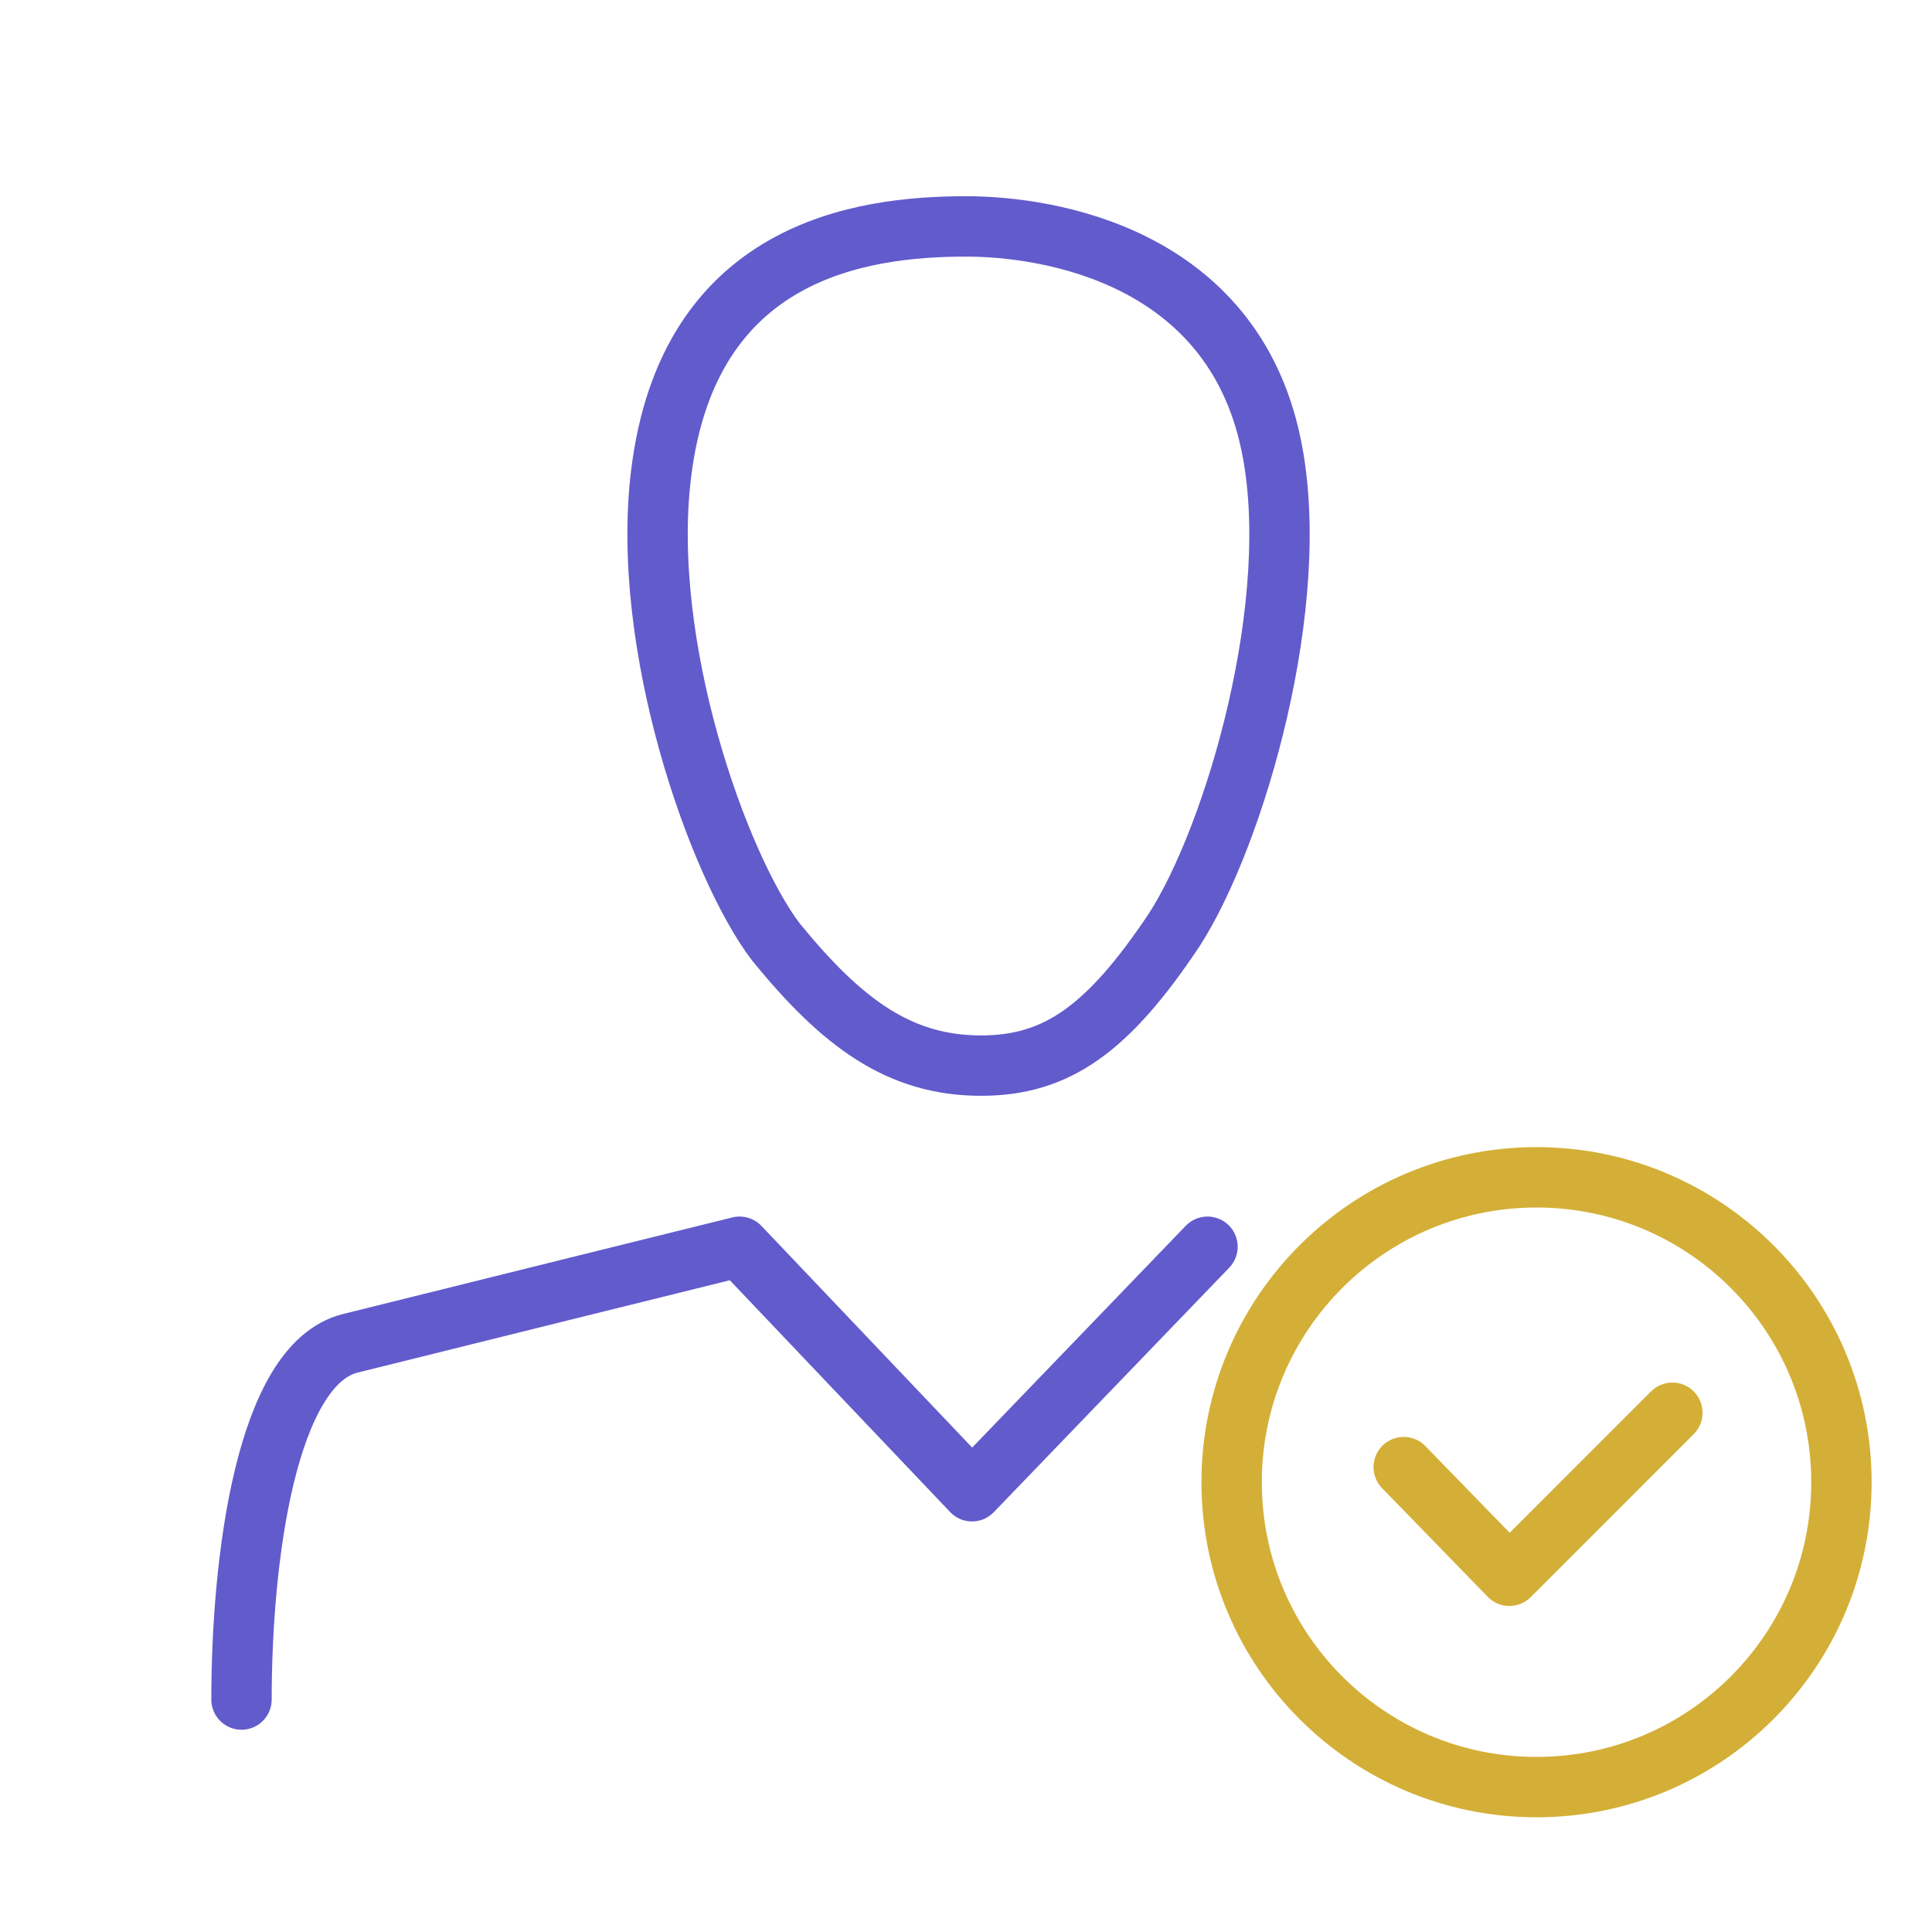<?xml version="1.0" encoding="UTF-8"?>
<svg xmlns="http://www.w3.org/2000/svg" width="100" height="100" viewBox="0 0 100 100" fill="none">
  <path d="M62.5 64.531L50.312 77.187L38.281 64.531C38.281 64.531 22.5 68.437 18.125 69.531C13.75 70.624 12.5 80.781 12.5 87.968" stroke="#625BCC" stroke-width="3.125" stroke-miterlimit="10" stroke-linecap="round" stroke-linejoin="round"></path>
  <path d="M65.781 22.969C63.75 13.281 54.375 11.719 50 11.719C44.531 11.719 35.625 12.969 34.218 24.531C33.125 33.438 37.187 44.844 40.156 48.75C43.593 52.969 46.562 55.156 50.781 55.156C54.687 55.156 57.343 53.281 60.781 48.125C63.906 43.281 67.5 31.094 65.781 22.969Z" stroke="#625BCC" stroke-width="3.125" stroke-miterlimit="10" stroke-linecap="round" stroke-linejoin="round"></path>
  <path d="M79.531 92.5C88.246 92.5 95.312 85.434 95.312 76.719C95.312 68.003 88.246 60.938 79.531 60.938C70.815 60.938 63.749 68.003 63.749 76.719C63.749 85.434 70.815 92.5 79.531 92.5Z" stroke="#D4AF37" stroke-width="3.125" stroke-miterlimit="10" stroke-linecap="round" stroke-linejoin="round"></path>
  <path d="M72.656 75.937L78.125 81.562L86.562 73.124" stroke="#D4AF37" stroke-width="3.125" stroke-miterlimit="10" stroke-linecap="round" stroke-linejoin="round"></path>
</svg>
